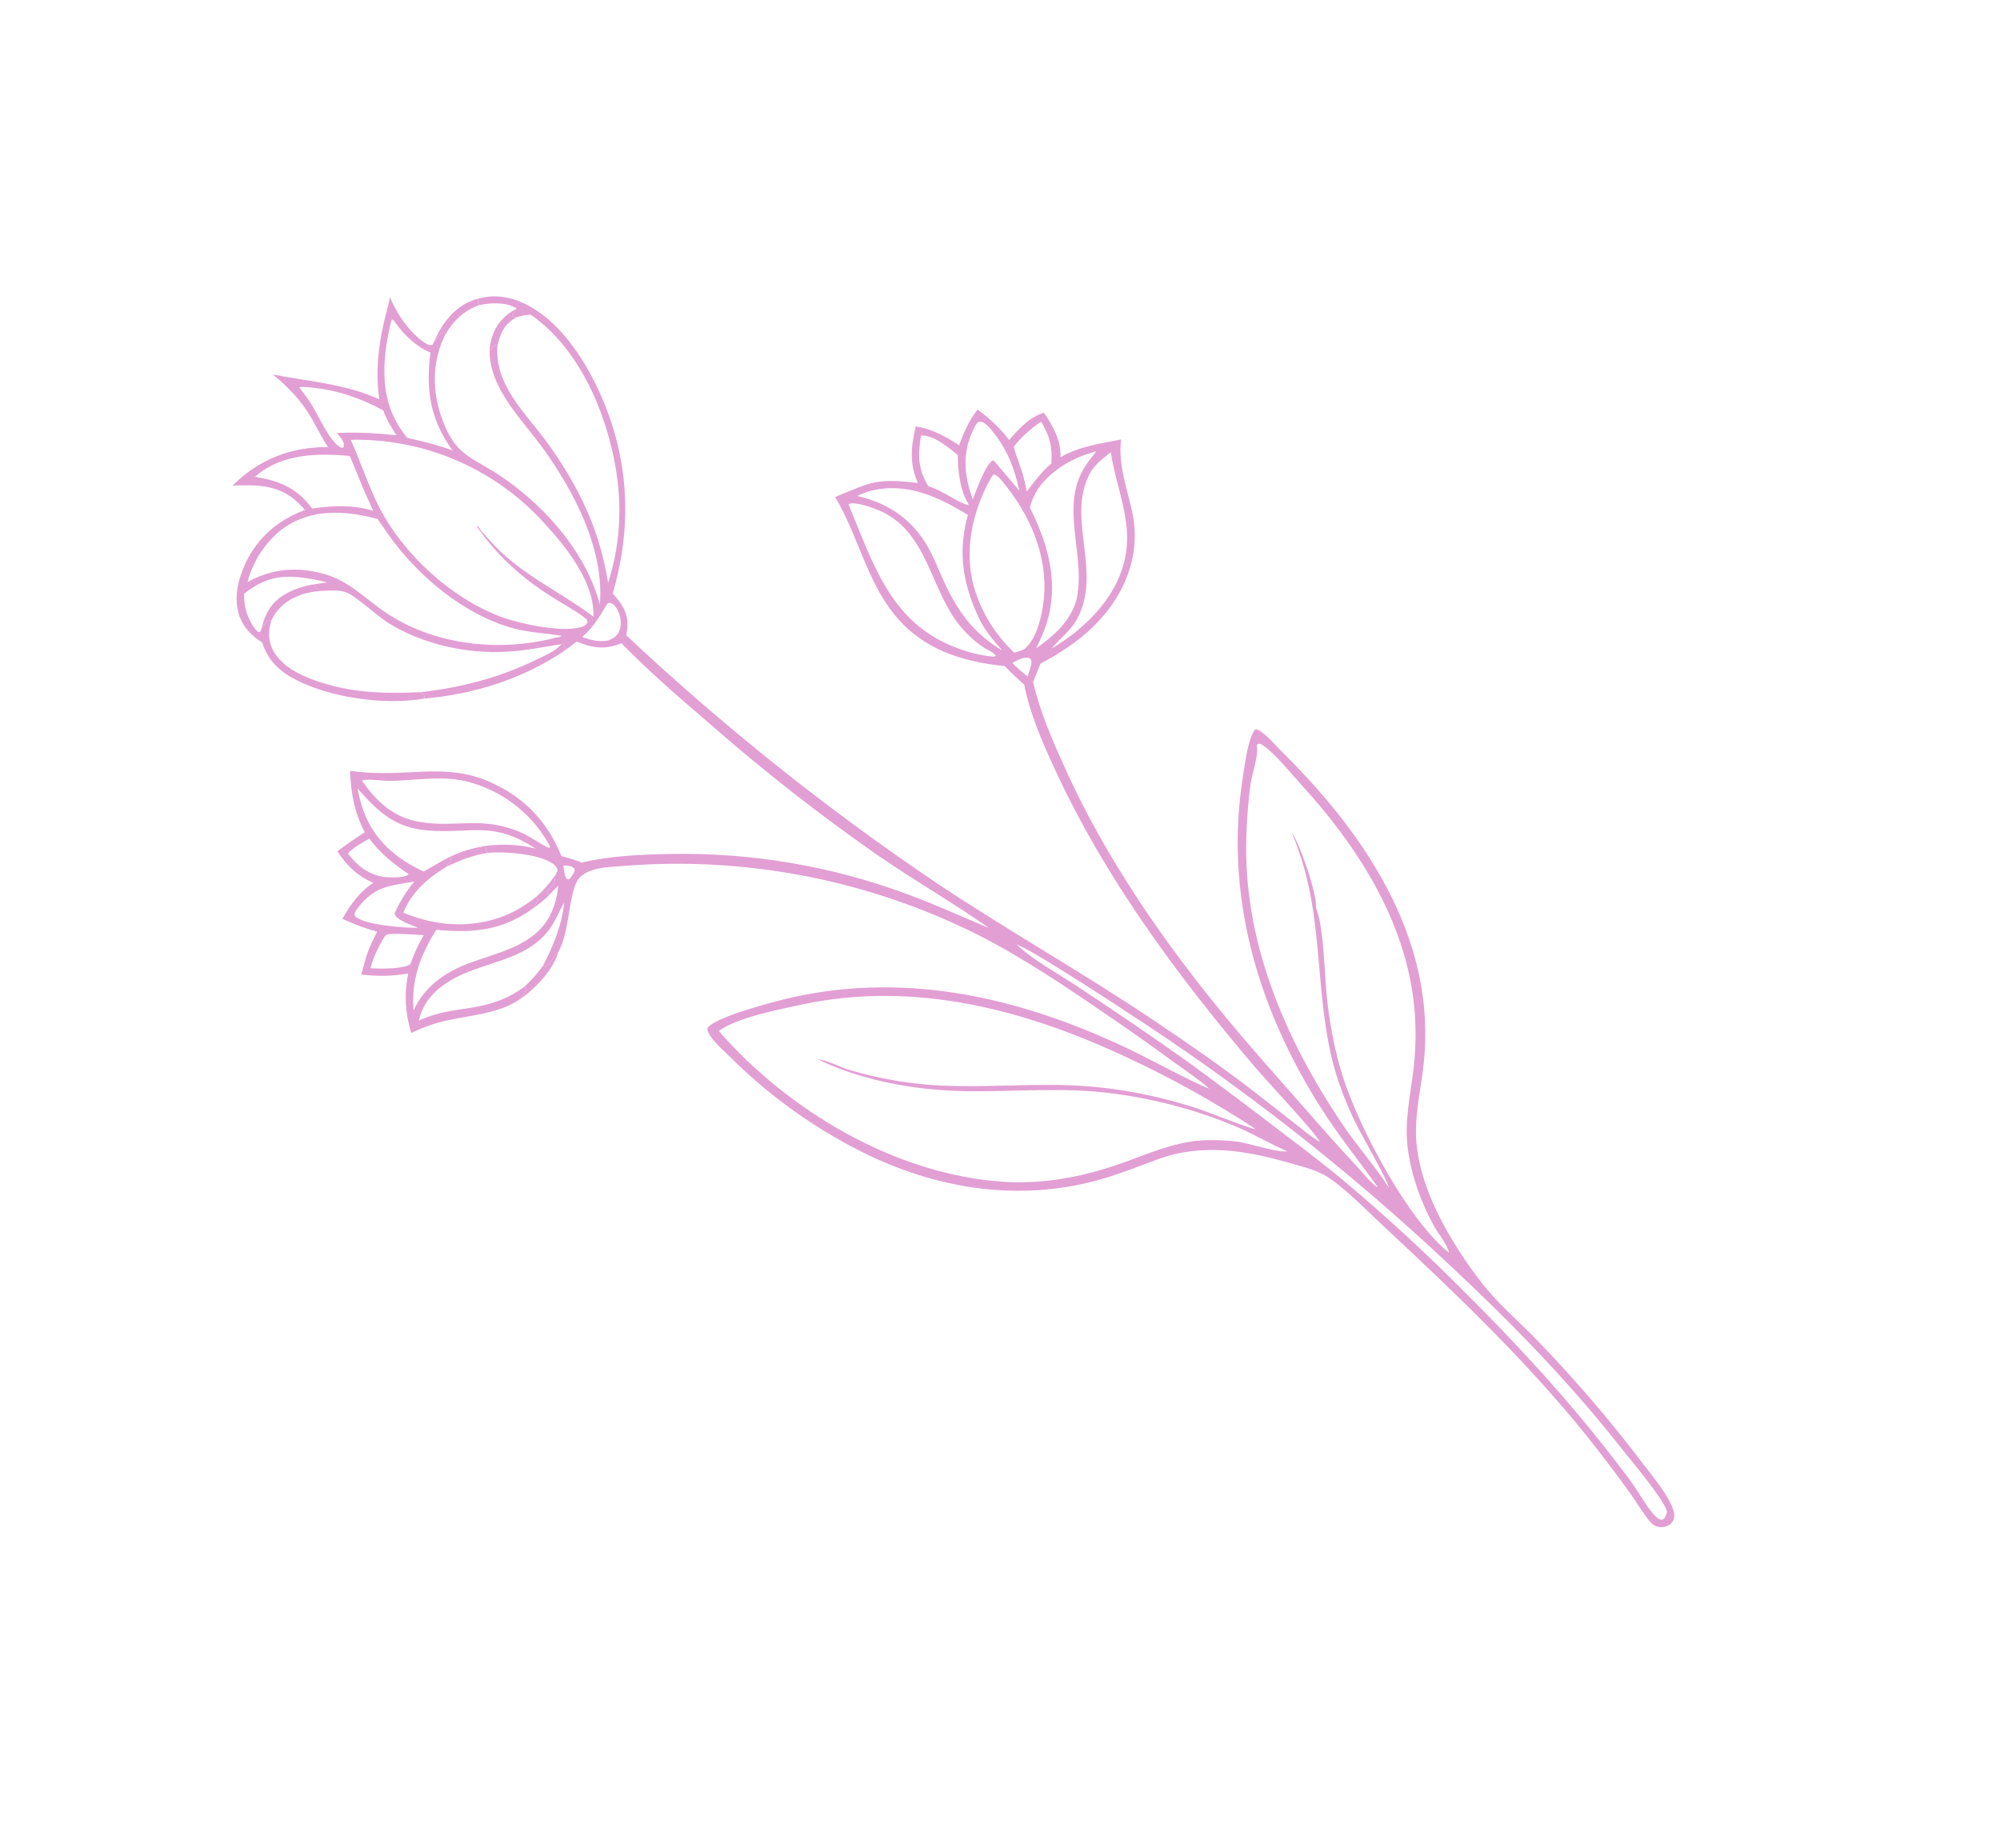 <?xml version="1.0" encoding="UTF-8"?> <svg xmlns="http://www.w3.org/2000/svg" width="329" height="304" viewBox="0 0 329 304" fill="none"><g clip-path="url(#clip0_208_829)"><path d="M86.259 162.321C87.423 161.266 88.403 160.156 89.309 158.874L89.744 159.022C90.595 158.435 91.127 157.3 91.862 156.559C91.033 159.533 88.05 162.656 85.552 164.344C85.886 163.79 86.442 163.414 86.598 162.764L86.259 162.321Z" fill="#E29FD4"></path><path d="M71.392 56.243C72.622 53.357 74.577 50.675 77.579 49.474C77.945 49.328 78.318 49.214 78.7 49.116C78.603 49.542 78.527 49.676 78.775 50.077C78.799 50.115 78.826 50.151 78.852 50.188C76.241 51.121 74.645 52.696 73.254 55.042C73.151 54.798 73.154 54.666 72.907 54.552C72.338 54.853 71.835 55.751 71.392 56.243Z" fill="#E29FD4"></path><path d="M69.222 113.865C76.148 113.056 82.357 111.431 88.624 108.327C89.739 107.775 91.497 107.035 92.26 106.036C92.276 106.015 92.291 105.992 92.307 105.97L92.586 105.852C92.903 106.159 92.851 106.533 93.083 106.889C86.195 111.62 78.089 114.194 69.8 114.918C69.827 114.823 69.839 114.745 69.835 114.646C69.817 114.257 69.504 114.114 69.222 113.865Z" fill="#E29FD4"></path><path d="M44.895 61.604C50.878 62.773 56.779 63.12 62.412 65.698C61.747 61.529 62.2 57.229 63.127 53.133C63.449 51.71 63.905 50.321 64.135 48.878C65.301 51.666 67.587 55.1 70.273 56.624C70.604 56.812 70.813 56.8 71.16 56.702L71.392 56.243C71.835 55.751 72.338 54.853 72.907 54.552C73.154 54.666 73.151 54.798 73.254 55.042C74.645 52.696 76.241 51.121 78.852 50.188C78.826 50.151 78.799 50.115 78.775 50.077C78.527 49.676 78.603 49.542 78.7 49.116C81.766 48.286 84.658 48.955 87.371 50.518C94.398 54.565 99.323 64.456 101.343 72.094C103.594 80.602 103.279 89.236 100.783 97.644C102.18 99.154 103.277 100.666 103.215 102.838C103.199 103.393 103.107 103.962 103.023 104.511C106.997 108.24 111.044 111.889 115.164 115.457C119.285 119.025 123.474 122.509 127.734 125.909C131.993 129.309 136.319 132.623 140.711 135.85C145.103 139.077 149.558 142.216 154.075 145.265C166.058 153.246 178.631 160.3 190.564 168.362C195.812 171.909 201.059 175.53 206.073 179.401L213.088 184.879C214.358 185.868 215.727 187.066 217.135 187.843C216.702 186.714 207.978 177.341 206.461 175.556C193.725 160.57 181.888 144.606 173.593 126.695C171.51 122.197 169.441 117.514 168.484 112.622C167.38 111.635 166.296 110.653 165.279 109.574C158.276 108.861 151.816 106.837 147.212 101.197C142.558 95.495 141.098 87.983 137.386 81.759C143.542 79.208 144.135 78.683 150.988 79.441C149.569 76.177 149.855 73.53 150.639 70.137C153.386 70.587 155.46 71.746 157.77 73.25C158.573 71.067 159.384 69.213 160.821 67.375C162.85 68.885 164.477 70.365 166.019 72.386C167.608 70.5 169.303 68.649 171.731 67.882C173.198 70.044 174.58 72.494 174.457 75.204C177.702 73.376 180.858 73.028 184.417 72.289C183.913 76.541 185.403 80.236 186.264 84.313C187.998 92.535 183.947 100.051 177.571 105.075C176.571 105.849 175.538 106.575 174.47 107.254C173.403 107.933 172.307 108.561 171.182 109.139C170.771 110.156 170.315 111.174 169.954 112.209C171.048 117.015 173.014 121.506 175.025 125.986C181.785 141.047 191.333 154.862 201.824 167.557C205.896 172.485 210.198 177.247 214.406 182.062C217.322 185.4 220.247 188.703 223.271 191.944C224.25 192.995 225.263 194.35 226.425 195.182C226.499 195.235 226.567 195.255 226.653 195.282C223.471 190.877 220.086 186.659 217.174 182.057C206.825 165.702 201.366 147.061 204.467 127.713C204.785 125.726 205.257 121.687 206.389 120.08L206.648 119.937C208.084 120.484 209.706 122.492 210.796 123.571C218.421 131.111 225.475 139.786 229.894 149.633C233.663 158.033 235.274 166.865 234.068 176.068C233.526 180.209 232.591 184.282 233.052 188.479C233.835 195.604 237.74 202.62 241.804 208.424C243.021 210.162 244.337 211.821 245.753 213.4C248.061 215.928 250.681 218.182 253.045 220.664C256.164 223.895 259.182 227.217 262.099 230.63C265.017 234.043 267.829 237.54 270.536 241.123C271.983 243.04 273.699 245.048 274.763 247.199C275.119 247.919 275.641 249.126 275.33 249.935C275.134 250.446 274.773 250.806 274.269 251.006C273.63 251.261 272.948 251.303 272.31 251.018C271.866 250.819 271.545 250.451 271.245 250.078C270.19 248.763 269.305 247.258 268.327 245.879C266.512 243.322 264.611 240.797 262.686 238.322C252.332 225.007 239.813 213.104 227.505 201.618C224.955 199.239 220.577 194.755 217.73 193.231C215.958 192.282 213.851 191.796 211.925 191.248C204.801 189.223 197.699 188.068 190.542 190.675C187.114 191.923 183.757 193.312 180.22 194.242C167.66 197.543 155.049 195.688 143.377 190.264C142.292 189.748 141.219 189.209 140.156 188.647C139.095 188.086 138.045 187.501 137.008 186.895C135.971 186.288 134.948 185.659 133.938 185.009C132.928 184.358 131.932 183.686 130.951 182.993C129.969 182.3 129.003 181.586 128.052 180.851C127.102 180.117 126.167 179.362 125.249 178.588C124.33 177.813 123.429 177.019 122.544 176.206C121.66 175.393 120.793 174.561 119.945 173.711C118.819 172.605 116.986 171.067 116.43 169.604C116.364 169.43 116.351 169.322 116.366 169.139C117.582 167.241 127.941 164.59 130.492 164.031C150.013 159.755 168.785 164.401 186.464 172.934C188.347 173.843 197.912 178.905 198.906 179.053C197.099 177.492 195.068 176.14 193.134 174.741C189.528 172.103 185.879 169.527 182.186 167.011C175.348 162.302 168.298 157.568 160.896 153.79C160.335 153.509 159.771 153.232 159.205 152.96C158.639 152.688 158.07 152.421 157.499 152.159C156.928 151.897 156.355 151.64 155.78 151.387C155.205 151.135 154.628 150.888 154.048 150.645C153.469 150.403 152.887 150.165 152.304 149.933C151.72 149.7 151.135 149.472 150.548 149.25C149.96 149.027 149.371 148.81 148.78 148.597C148.189 148.385 147.596 148.177 147.002 147.975C146.407 147.773 145.811 147.575 145.213 147.383C144.615 147.191 144.015 147.004 143.414 146.822C142.813 146.64 142.21 146.463 141.606 146.292C141.002 146.12 140.396 145.953 139.789 145.792C139.182 145.631 138.574 145.475 137.964 145.324C137.354 145.173 136.743 145.027 136.131 144.887C135.519 144.746 134.906 144.611 134.291 144.481C133.676 144.351 133.061 144.226 132.444 144.107C131.828 143.987 131.21 143.873 130.592 143.764C129.973 143.655 129.353 143.551 128.733 143.453C128.113 143.354 127.492 143.261 126.87 143.173C126.248 143.086 125.625 143.003 125.002 142.926C124.378 142.849 123.754 142.777 123.13 142.71C122.505 142.644 121.88 142.583 121.255 142.527C120.629 142.471 120.003 142.421 119.376 142.375C118.75 142.33 118.123 142.291 117.496 142.256C116.869 142.222 116.241 142.193 115.614 142.169C114.986 142.145 114.358 142.127 113.73 142.114C113.102 142.101 112.474 142.093 111.846 142.091C111.218 142.089 110.59 142.092 109.962 142.1C109.334 142.109 108.706 142.122 108.078 142.142C107.45 142.161 106.823 142.185 106.195 142.215C105.568 142.245 104.941 142.28 104.314 142.321C103.687 142.361 103.061 142.407 102.435 142.459C100.167 142.625 96.793 142.65 95.215 144.523C93.556 146.492 93.768 153.258 91.862 156.559C91.127 157.3 90.595 158.435 89.744 159.022L89.309 158.874C88.403 160.156 87.423 161.266 86.259 162.321L86.598 162.764C86.442 163.414 85.886 163.79 85.552 164.344C81.998 166.827 77.279 166.984 73.192 167.938C71.249 168.391 69.442 169.061 67.645 169.922C66.67 166.677 66.453 163.459 67.15 160.137C64.531 160.589 62.037 160.642 59.403 160.294C59.779 159.195 60.017 158.044 60.392 156.939C60.823 155.666 61.434 154.466 62.03 153.264C60.043 152.715 58.19 152.003 56.32 151.144C57.677 148.763 59.103 146.75 61.403 145.209C58.703 144.066 57.112 142.447 55.495 140.04C56.961 138.94 58.467 137.896 60.011 136.909C58.259 133.589 57.761 130.527 57.565 126.826C59.843 127.095 62.1 127.228 64.396 127.16C69.898 126.997 74.938 126.232 80.195 128.461C86.037 130.939 89.982 134.977 92.355 140.823C93.496 141.127 94.602 141.434 95.689 141.898C100.529 140.752 105.678 140.555 110.63 140.479C111.452 140.465 112.273 140.461 113.095 140.467C113.917 140.472 114.739 140.487 115.56 140.511C116.382 140.536 117.203 140.57 118.023 140.614C118.844 140.657 119.664 140.71 120.484 140.773C121.303 140.836 122.122 140.908 122.94 140.99C123.757 141.072 124.574 141.164 125.39 141.265C126.205 141.366 127.02 141.476 127.833 141.596C128.646 141.716 129.457 141.845 130.267 141.984C131.077 142.123 131.886 142.271 132.692 142.429C133.499 142.587 134.303 142.754 135.106 142.931C135.909 143.107 136.709 143.293 137.508 143.488C138.306 143.683 139.102 143.888 139.896 144.102C140.689 144.315 141.48 144.538 142.268 144.771C143.057 145.003 143.842 145.244 144.625 145.495C145.408 145.745 146.188 146.005 146.964 146.274C147.741 146.542 148.514 146.82 149.285 147.107C153.831 148.781 158.231 150.805 162.705 152.653C156.766 148.492 150.444 144.865 144.463 140.743C139.695 137.424 135.023 133.976 130.446 130.399C125.87 126.821 121.396 123.119 117.024 119.293C111.943 114.928 106.9 110.603 102.213 105.806C99.432 106.931 97.582 106.623 94.878 105.536L93.083 106.889C92.851 106.532 92.903 106.158 92.586 105.851L92.307 105.97C92.291 105.991 92.276 106.014 92.26 106.035C91.496 107.034 89.739 107.774 88.624 108.326C82.356 111.431 76.148 113.056 69.222 113.864C69.503 114.113 69.817 114.256 69.835 114.646C69.839 114.744 69.827 114.823 69.8 114.917C63.34 116.046 54.442 114.803 48.623 111.8C45.924 110.408 44.077 108.626 43.133 105.689C41.491 104.651 40.132 103.321 39.433 101.463C38.374 98.647 39.104 95.479 40.304 92.832C42.291 88.448 45.721 85.558 50.165 83.887C49.807 83.447 49.401 83.031 48.985 82.644C45.799 79.681 42.328 79.745 38.248 79.883C42.638 75.529 47.811 73.526 53.964 73.54C52.981 72.137 52.232 70.523 51.386 69.031C49.692 66.045 47.525 63.767 44.895 61.604ZM118.237 169.598C129.694 182.733 147.264 193.176 164.889 194.39C172.003 194.88 178.821 193.455 185.47 191.01C188.884 189.754 192.138 188.395 195.765 187.811C198.309 187.401 201.177 187.513 203.726 187.829C205.241 188.018 210.686 189.769 211.708 189.348C209.093 188.266 206.656 186.78 204.062 185.641C197.246 182.647 189.614 180.644 182.224 179.774C174.804 178.898 167.362 179.545 159.921 179.51C153.188 179.479 146.756 178.624 140.33 176.585C138.328 175.912 136.44 175.221 134.561 174.242C136.121 174.427 138.184 175.538 139.757 176.014C140.752 176.308 141.754 176.577 142.762 176.822C143.771 177.068 144.785 177.29 145.805 177.487C146.824 177.684 147.847 177.857 148.874 178.005C149.901 178.153 150.932 178.276 151.965 178.375C158.851 178.992 165.755 178.447 172.649 178.471C173.787 178.464 174.924 178.483 176.06 178.528C177.196 178.573 178.331 178.644 179.465 178.741C180.598 178.838 181.728 178.96 182.856 179.109C183.983 179.257 185.107 179.431 186.227 179.631C188.041 179.964 189.842 180.356 191.63 180.806C193.419 181.257 195.191 181.765 196.946 182.331C198.474 182.82 205.853 185.796 206.532 185.714C203.175 183.513 199.744 181.437 196.238 179.484C192.731 177.53 189.158 175.706 185.52 174.011C168.686 166.087 150.474 161.274 131.899 165.251C128.264 166.029 121.22 167.383 118.237 169.598ZM206.72 122.595C207.138 123.949 205.964 127.31 205.738 128.87C205.338 131.627 205.144 134.436 205.037 137.22C204.365 154.506 211.245 170.662 220.7 184.753C223.137 188.385 226.089 191.708 228.466 195.36C228.33 194.222 223.92 186.654 222.967 184.669C222.312 183.331 221.711 181.969 221.164 180.582C220.617 179.195 220.126 177.789 219.692 176.364C216.23 164.629 217.816 152.003 213.775 140.403C213.354 139.194 212.975 137.902 212.363 136.775C213.73 138.438 216.697 147.142 216.49 149.249C216.488 149.27 216.481 149.289 216.476 149.309C217.861 152.745 217.876 160.989 218.362 164.929C218.886 169.181 219.677 173.349 221.004 177.43C223.689 185.69 231.568 200.647 238.373 206.095C238.094 204.686 236.563 202.914 235.86 201.628C233.736 197.743 232.203 193.467 231.596 189.074C230.976 184.591 231.997 180.231 232.535 175.803C232.787 173.624 232.891 171.438 232.848 169.245C232.599 153.766 224.293 140.322 214.167 129.193C212.431 127.285 209.707 123.912 207.716 122.572C207.492 122.421 207.318 122.337 207.042 122.346L206.72 122.595ZM57.705 72.372C59.387 76.077 60.593 79.967 62.467 83.59C66.442 91.272 74.317 98.437 82.397 101.462C85.319 102.556 93.174 104.346 96.09 102.951C96.402 102.802 96.526 102.604 96.655 102.294C96.596 101.92 96.367 101.753 96.067 101.532C94.32 100.244 92.362 99.191 90.529 98.028C85.916 95.101 82.025 91.591 78.825 87.146L78.552 86.796L78.646 86.436L78.499 86.527L78.567 86.651L78.719 86.62C78.728 86.645 78.735 86.672 78.746 86.697C79.019 87.307 79.84 88.058 80.284 88.578C85.19 94.319 91.742 97.02 97.614 101.437C97.84 95.804 93.121 89.947 89.482 86.006C89.247 85.748 89.009 85.492 88.768 85.239C88.526 84.986 88.282 84.736 88.034 84.489C87.786 84.242 87.535 83.999 87.281 83.758C87.028 83.518 86.771 83.28 86.511 83.046C86.251 82.812 85.988 82.582 85.723 82.354C85.457 82.127 85.189 81.903 84.918 81.682C84.646 81.462 84.372 81.244 84.095 81.031C83.819 80.817 83.539 80.607 83.257 80.4C82.975 80.193 82.691 79.99 82.403 79.791C82.116 79.591 81.827 79.395 81.535 79.203C81.242 79.011 80.948 78.822 80.651 78.637C80.354 78.453 80.055 78.272 79.754 78.094C79.452 77.917 79.149 77.743 78.843 77.574C78.537 77.404 78.229 77.238 77.919 77.076C77.61 76.915 77.298 76.757 76.984 76.602C76.67 76.448 76.354 76.298 76.036 76.152C75.719 76.006 75.399 75.864 75.078 75.726C74.757 75.588 74.434 75.454 74.109 75.324C73.784 75.194 73.458 75.068 73.13 74.947C72.802 74.825 72.473 74.707 72.142 74.594C71.812 74.48 71.48 74.371 71.146 74.266C70.812 74.161 70.478 74.06 70.142 73.963C69.805 73.867 69.468 73.775 69.13 73.686C68.792 73.598 68.452 73.514 68.112 73.435C67.771 73.355 67.43 73.28 67.087 73.209C66.745 73.138 66.402 73.071 66.058 73.009C65.713 72.946 65.369 72.888 65.023 72.835C64.678 72.781 64.332 72.732 63.985 72.687C63.638 72.642 63.291 72.601 62.943 72.565C62.595 72.529 62.247 72.497 61.898 72.469C61.55 72.442 61.201 72.419 60.852 72.4C60.502 72.382 60.153 72.367 59.803 72.357C59.113 72.332 58.394 72.313 57.705 72.372ZM44.611 102.123C44.115 103.879 44.085 105.534 45.021 107.168C46.855 110.366 51.328 111.927 54.678 112.8C59.555 114.072 64.232 114.067 69.222 113.864C76.148 113.056 82.356 111.431 88.624 108.326C89.739 107.774 91.496 107.034 92.26 106.035C92.276 106.014 92.291 105.991 92.307 105.97C89.379 106.443 86.441 107.023 83.475 107.203C76.871 107.603 69.564 106.015 63.936 102.509C62.082 101.355 58.485 98.024 57.054 97.482C55.714 96.974 54.061 97.159 52.657 97.219C51.561 97.323 50.526 97.48 49.484 97.85C47.257 98.641 45.632 99.966 44.611 102.123ZM73.254 55.042C71.193 59.104 71.041 63.771 72.444 68.075C74.838 75.421 77.664 74.962 83.185 78.879C90.175 83.838 96.403 91.07 98.68 99.419C99.401 90.449 94.609 81.175 89.526 74.031C86.12 69.245 80.492 64.004 80.547 57.718C80.831 57.341 81.013 56.963 81.451 56.776L81.837 56.87C81.885 56.648 81.939 56.428 82 56.21C82.506 54.348 83.22 53.185 84.927 52.207L84.297 51.99L84.238 51.82C84.516 51.484 84.754 51.133 84.995 50.769C84.957 50.742 84.919 50.714 84.88 50.688C83.338 49.663 80.575 49.8 78.852 50.188C76.241 51.121 74.645 52.696 73.254 55.042ZM42.446 91.533C41.728 92.908 41.088 94.228 40.72 95.74C44.824 93.499 49.021 93.165 53.521 94.474C57.248 95.558 59.841 98.217 62.925 100.4C70.965 106.089 81.974 107.379 91.414 104.891C91.723 104.833 92.157 104.839 92.354 104.594C89.685 104.13 87.073 104.077 84.42 103.351C76.308 101.132 68.639 94.694 63.835 87.863L62.12 85.381C57.351 84.076 52.13 83.655 47.687 86.206C45.371 87.536 43.897 89.334 42.446 91.533ZM81.837 56.87C81.335 63.025 85.978 67.499 89.43 72.02C91.042 74.162 92.52 76.392 93.864 78.711C97.066 84.276 98.999 89.515 100.034 95.882C102.067 89.538 102.383 83.04 101.198 76.501C99.549 67.398 95.117 57.174 87.316 51.774C86.472 51.768 85.724 51.959 84.927 52.207C83.22 53.185 82.506 54.348 82 56.21C81.939 56.428 81.885 56.648 81.837 56.87ZM163.091 78.501C160.035 83.83 158.534 90.397 160.178 96.417C160.251 96.678 160.33 96.937 160.412 97.195C160.495 97.453 160.582 97.709 160.674 97.964C160.765 98.219 160.861 98.472 160.961 98.724C161.061 98.976 161.165 99.226 161.273 99.474C161.382 99.722 161.495 99.968 161.611 100.213C161.728 100.457 161.849 100.699 161.974 100.939C162.099 101.18 162.229 101.418 162.362 101.654C162.495 101.889 162.632 102.123 162.773 102.354C162.914 102.585 163.059 102.814 163.208 103.04C163.357 103.266 163.51 103.49 163.666 103.711C163.823 103.932 163.983 104.151 164.147 104.366C164.311 104.582 164.478 104.795 164.65 105.005C164.821 105.214 164.995 105.421 165.174 105.625C165.352 105.829 165.533 106.03 165.718 106.228C165.903 106.426 166.092 106.62 166.283 106.812C166.475 107.003 166.67 107.191 166.868 107.376C167.422 107.196 167.985 107.03 168.511 106.776C170.63 105.029 171.466 101.062 171.716 98.468C172.402 91.355 169.391 84.62 164.932 79.238C164.572 78.803 164.208 78.381 163.712 78.096L163.377 78.096L163.091 78.501ZM66.343 150.125C71.613 152.378 77.646 152.781 83.023 150.63C84.952 149.858 86.668 148.772 88.28 147.47C89.364 146.467 90.299 145.436 91.158 144.235C91.428 143.862 91.645 143.577 91.707 143.109C91.622 142.749 91.483 142.531 91.209 142.294C89.058 140.435 82.968 140.045 80.207 140.29L79.898 139.764L80.071 139.115C77.977 139.467 75.992 139.975 74.086 140.923C74.194 141.261 74.261 141.303 74.09 141.626C73.893 141.997 73.591 142.283 73.352 142.623C70.229 144.57 67.807 146.677 66.343 150.125ZM167.248 155.374C169.744 157.807 174.112 160.202 177.103 162.183C183.242 166.216 189.308 170.356 195.3 174.603C200.144 178.131 204.942 181.719 209.693 185.369C213.507 188.278 217.358 191.158 221.041 194.231C224.477 197.118 227.847 200.08 231.15 203.119C234.452 206.157 237.685 209.269 240.847 212.453C249.83 221.377 258.333 230.635 266.025 240.704C266.956 241.921 267.913 243.129 268.775 244.396C269.877 246.016 271.019 248.105 272.387 249.482C272.69 249.787 272.956 249.986 273.403 250.001C273.763 249.82 273.89 249.713 274.026 249.309C274.05 249.241 274.065 249.17 274.082 249.1C274.231 248.811 274.27 248.789 274.166 248.46C273.517 246.417 268.189 240.109 266.59 238.08C258.036 227.231 248.478 217.438 238.387 208.027C236.332 206.092 234.254 204.181 232.154 202.294C230.055 200.407 227.934 198.543 225.793 196.704C223.651 194.865 221.489 193.05 219.306 191.26C217.124 189.469 214.922 187.704 212.699 185.964C210.477 184.224 208.235 182.508 205.973 180.819C203.712 179.129 201.431 177.465 199.133 175.827C196.833 174.189 194.516 172.577 192.18 170.991C189.845 169.406 187.492 167.847 185.121 166.314C181.433 163.87 177.707 161.485 173.945 159.158C172.023 157.978 170.086 156.726 168.062 155.73C167.798 155.6 167.528 155.463 167.248 155.374ZM139.559 82.917C143.504 92.363 146.328 102.069 156.65 106.291C158.788 107.165 161.132 107.861 163.446 108.018L163.83 107.91C163.603 107.373 162.369 106.876 161.866 106.546C160.353 105.556 158.919 104.21 157.792 102.797C152.881 96.64 152.571 87.237 144.42 83.888C143.348 83.447 140.681 82.462 139.559 82.917ZM59.522 128.389C61.977 131.888 64.674 134.454 69.038 135.205C74.984 136.229 79.041 134.205 85.396 136.806C87.04 137.479 88.337 138.49 89.881 139.283C90.105 139.398 90.27 139.505 90.507 139.402L90.346 138.979C90.26 138.825 90.172 138.671 90.083 138.519C89.993 138.366 89.902 138.215 89.809 138.065C89.716 137.915 89.621 137.765 89.524 137.618C89.427 137.47 89.328 137.323 89.228 137.178C89.127 137.032 89.025 136.888 88.921 136.745C88.817 136.602 88.711 136.461 88.604 136.32C88.496 136.18 88.387 136.041 88.276 135.903C88.165 135.766 88.053 135.63 87.938 135.495C87.824 135.36 87.708 135.227 87.591 135.095C87.473 134.963 87.354 134.832 87.233 134.703C87.112 134.574 86.99 134.446 86.866 134.32C86.742 134.194 86.616 134.07 86.489 133.947C86.362 133.824 86.234 133.703 86.104 133.583C85.974 133.463 85.842 133.345 85.709 133.229C85.576 133.112 85.442 132.997 85.306 132.884C85.17 132.771 85.033 132.659 84.895 132.55C84.756 132.44 84.616 132.332 84.475 132.225C84.334 132.119 84.192 132.014 84.048 131.912C83.904 131.809 83.759 131.708 83.613 131.608C83.466 131.509 83.319 131.412 83.17 131.316C83.022 131.22 82.872 131.127 82.721 131.035C82.57 130.943 82.418 130.853 82.265 130.765C82.111 130.676 81.957 130.59 81.802 130.506C81.647 130.421 81.49 130.339 81.333 130.258C81.175 130.178 81.017 130.099 80.858 130.023C80.698 129.946 80.538 129.871 80.377 129.799C80.216 129.726 80.054 129.655 79.891 129.587C79.728 129.518 79.565 129.451 79.4 129.387C79.236 129.322 79.07 129.259 78.904 129.199C78.738 129.138 78.571 129.08 78.404 129.023C78.236 128.967 78.068 128.913 77.899 128.86C77.73 128.808 77.561 128.758 77.391 128.71C72.799 127.426 68.619 128.428 64.021 128.455C62.666 128.462 60.815 128.078 59.522 128.389ZM179.405 77.663C175.192 85.14 181.5 94.071 177.114 101.936C176.061 103.824 174.309 105.042 172.993 106.705C174.492 105.703 176.197 104.71 177.507 103.47C181.612 100.046 184.842 95.43 185.35 89.97C185.838 84.719 183.472 79.537 182.726 74.383C181.498 75.35 180.231 76.306 179.405 77.663ZM170.764 80.398C170.14 81.418 169.692 82.341 169.426 83.521C172.484 89.617 174.301 96.115 172.078 102.829C171.642 104.145 171.049 105.4 170.457 106.652C173.369 104.559 176.025 102.283 177.061 98.739C178.668 91.901 174.685 84.361 177.847 77.885C178.504 76.538 179.436 75.39 180.365 74.225C176.595 75.239 173.073 77.174 170.764 80.398ZM141.014 81.582C145.781 82.689 149.596 85.079 152.227 89.285C153.305 91.01 154.069 92.9 154.88 94.759C157.191 100.056 159.807 103.992 164.882 107.008C163.5 105.478 162.276 104.004 161.277 102.185C158.464 96.441 157.448 90.982 159.222 84.705C154.381 81.747 149.206 79.304 143.383 80.71C142.974 80.812 142.571 80.936 142.175 81.082C141.779 81.228 141.392 81.394 141.014 81.582ZM68.036 166.237C69.773 162.37 73.078 160.007 76.97 158.522C82.035 156.59 88.235 155.599 90.724 150.075C90.877 149.729 91.015 149.377 91.138 149.02C91.261 148.662 91.368 148.299 91.459 147.932C91.55 147.565 91.625 147.195 91.684 146.821C91.743 146.448 91.785 146.072 91.812 145.695L90.403 147.145C89.543 148.093 88.484 148.874 87.44 149.607C82.445 153.137 77.661 153.498 71.766 152.951C69.13 157.188 67.621 161.158 68.036 166.237ZM64.403 52.596C63.013 58.324 62.3 64.651 65.502 69.916C65.948 70.648 66.459 71.378 67.004 72.039C68.892 72.437 70.759 72.915 72.605 73.473L74.438 74.077C70.734 68.997 70.033 64.079 70.803 57.982C68.435 56.994 66.549 55.194 65.066 53.128C64.912 52.915 64.724 52.497 64.403 52.596ZM68.896 167.894C74.838 165.069 79.865 166.961 86.259 162.321C87.423 161.266 88.403 160.156 89.309 158.874C90.958 155.765 92.502 151.993 92.799 148.452C91.986 149.891 91.389 151.486 90.412 152.824C86.456 158.244 79.186 158.136 73.908 161.404C71.364 162.98 69.584 164.941 68.896 167.894ZM58.821 129.715C59.062 130.987 59.357 132.217 59.81 133.432C61.593 138.21 65.143 141.282 69.69 143.365C71.169 142.561 72.556 141.636 74.086 140.923C75.992 139.975 77.977 139.467 80.071 139.115C82.806 138.813 85.444 138.912 88.111 139.593C81.025 135.02 77.922 137.116 70.635 136.634C65.117 136.27 62.302 133.666 58.821 129.715ZM41.95 78.441C45.965 79.086 48.88 80.285 51.35 83.65C54.794 83.162 58.019 83.002 61.398 84.026L59.965 80.873L57.554 75.009C52.299 74.525 46.451 74.618 42.181 78.231C42.101 78.298 42.024 78.368 41.95 78.441ZM49.211 63.708C49.961 64.664 50.68 65.629 51.322 66.662C52.498 68.552 54.209 72.638 56.081 73.632L56.437 73.632C56.609 73.326 56.623 73.116 56.498 72.774C56.299 72.231 55.765 71.674 55.405 71.221C57.743 71.121 60.079 71.163 62.412 71.345L65.212 71.603C64.346 70.279 63.594 68.998 63.043 67.512C59.428 65.541 55.523 64.175 51.407 63.773C50.717 63.706 49.895 63.564 49.211 63.708ZM40.174 97.653C40.096 99.296 40.431 100.779 41.198 102.235C41.466 102.743 42.093 103.85 42.657 104.023C42.963 103.772 42.972 103.626 43.079 103.257C43.422 102.822 43.767 102.219 44.305 102.057L44.611 102.123C45.632 99.966 47.257 98.641 49.484 97.85C50.526 97.48 51.561 97.323 52.657 97.219C52.347 97.004 52.053 96.81 51.818 96.508L51.871 96.102L53.776 95.793C52.478 95.456 51.164 95.202 49.834 95.032C45.841 94.546 43.368 95.168 40.174 97.653ZM151.509 71.63C150.981 74.902 150.97 77.078 152.7 79.994C155.229 80.722 157.173 82.523 159.281 83.098C159.315 82.911 159.346 82.936 159.239 82.763C157.881 80.572 157.583 77.403 157.56 74.883C156.079 73.609 153.594 71.552 151.509 71.63ZM160.456 69.993C158.541 73.533 158.422 76.918 159.557 80.746C159.698 81.224 159.849 81.7 160.011 82.172C160.722 80.406 161.85 77.021 163.192 75.792L163.424 75.765L163.729 76.035L167.689 80.737C166.923 77.231 165.8 74.172 163.57 71.329C163.086 70.712 162.557 69.993 161.884 69.577C161.571 69.383 161.302 69.345 160.944 69.414C160.736 69.596 160.591 69.751 160.456 69.993ZM166.782 73.478C167.077 74.834 167.641 76.135 168.075 77.451C168.442 78.564 168.679 79.716 168.912 80.862C170.165 79.197 171.335 77.607 172.943 76.259C173.15 73.57 172.679 71.685 171.265 69.359C169.586 70.491 168.01 71.859 166.782 73.478ZM58.576 149.734C58.384 150.138 58.259 150.248 58.392 150.693C59.748 152.117 65.857 152.562 67.817 152.615C68.126 152.623 68.434 152.62 68.742 152.607C67.79 152.204 65.347 151.389 64.945 150.446C64.926 150.401 64.912 150.355 64.895 150.31C65.736 148.38 66.796 146.63 68.153 145.02C63.693 145.759 61.438 145.844 58.576 149.734ZM62.906 154.654C62.077 156.177 61.355 157.587 60.943 159.277C62.358 159.367 66.372 159.449 67.51 158.593L67.597 158.344C68.183 156.761 68.814 155.282 69.714 153.851C68.795 153.773 63.949 153.39 63.483 153.826C63.255 154.04 63.074 154.388 62.906 154.654ZM57.235 140.384C58.657 142.362 60.623 143.862 63.086 144.244C63.834 144.36 66.397 144.448 67.054 143.942C67.167 143.856 67.134 143.888 67.199 143.768C64.683 142.086 62.591 140.391 60.765 137.965C59.56 138.632 58.184 139.368 57.235 140.384ZM99.455 100.027C98.465 101.806 97.311 103.438 95.775 104.789C97.218 105.311 98.54 105.643 100.087 105.357C100.905 104.999 101.518 104.673 101.867 103.808C102.281 102.784 102.151 101.601 101.721 100.604C101.502 100.098 101.1 99.447 100.561 99.239C100.275 99.129 100.206 99.178 99.935 99.279C99.776 99.526 99.598 99.772 99.455 100.027ZM166.538 109.054C167.297 109.89 168.167 110.57 169.049 111.27C169.281 110.573 169.51 109.885 169.667 109.166C169.664 108.715 169.713 108.616 169.39 108.272C168.545 108.018 167.636 108.447 166.896 108.844C166.774 108.91 166.655 108.98 166.538 109.054ZM88.28 147.47C88.392 147.71 88.557 147.91 88.462 148.171C88.266 148.709 87.745 149.119 87.44 149.607C88.484 148.874 89.543 148.093 90.403 147.145L89.98 146.966C90.015 146.41 90.766 145.813 91.064 145.35C91.322 144.948 91.235 144.67 91.158 144.235C90.299 145.436 89.364 146.467 88.28 147.47ZM92.669 142.407C92.78 143.107 92.827 143.919 93.19 144.537L93.466 144.679C93.76 144.58 93.849 144.418 94.015 144.165C94.304 143.71 94.561 143.483 94.525 142.937C94.089 142.424 93.63 142.424 92.98 142.377C92.87 142.369 92.776 142.381 92.669 142.407Z" fill="#E29FD4"></path><path d="M88.28 147.47C89.364 146.467 90.299 145.436 91.158 144.235C91.236 144.671 91.322 144.949 91.064 145.35C90.766 145.814 90.015 146.411 89.98 146.967L90.403 147.145C89.543 148.094 88.484 148.875 87.44 149.607C87.745 149.119 88.266 148.71 88.462 148.172C88.557 147.91 88.392 147.71 88.28 147.47Z" fill="#E29FD4"></path><path d="M43.079 103.257C43.506 101.146 44.565 99.282 46.386 98.069C47.988 97.001 49.97 96.349 51.871 96.102L51.819 96.508C52.054 96.81 52.347 97.004 52.657 97.22C51.561 97.323 50.526 97.48 49.484 97.85C47.257 98.641 45.632 99.967 44.611 102.124L44.305 102.057C43.768 102.219 43.422 102.822 43.079 103.257Z" fill="#E29FD4"></path><path d="M74.086 140.924C75.992 139.976 77.977 139.467 80.071 139.115L79.898 139.765L80.207 140.291C77.735 140.693 75.594 141.543 73.352 142.624C73.591 142.284 73.893 141.997 74.09 141.626C74.261 141.304 74.194 141.261 74.086 140.924Z" fill="#E29FD4"></path><path d="M80.547 57.718C80.549 56.972 80.718 56.135 80.948 55.425C81.637 53.295 83.016 51.775 84.995 50.769C84.754 51.133 84.516 51.484 84.238 51.82L84.297 51.99L84.927 52.207C83.22 53.185 82.506 54.348 82 56.21C81.939 56.428 81.885 56.648 81.837 56.87L81.451 56.776C81.013 56.963 80.831 57.341 80.547 57.718Z" fill="#E29FD4"></path></g><defs><clipPath id="clip0_208_829"><rect width="150" height="300" fill="white" transform="translate(0 117.977) rotate(-51.86)"></rect></clipPath></defs></svg> 
